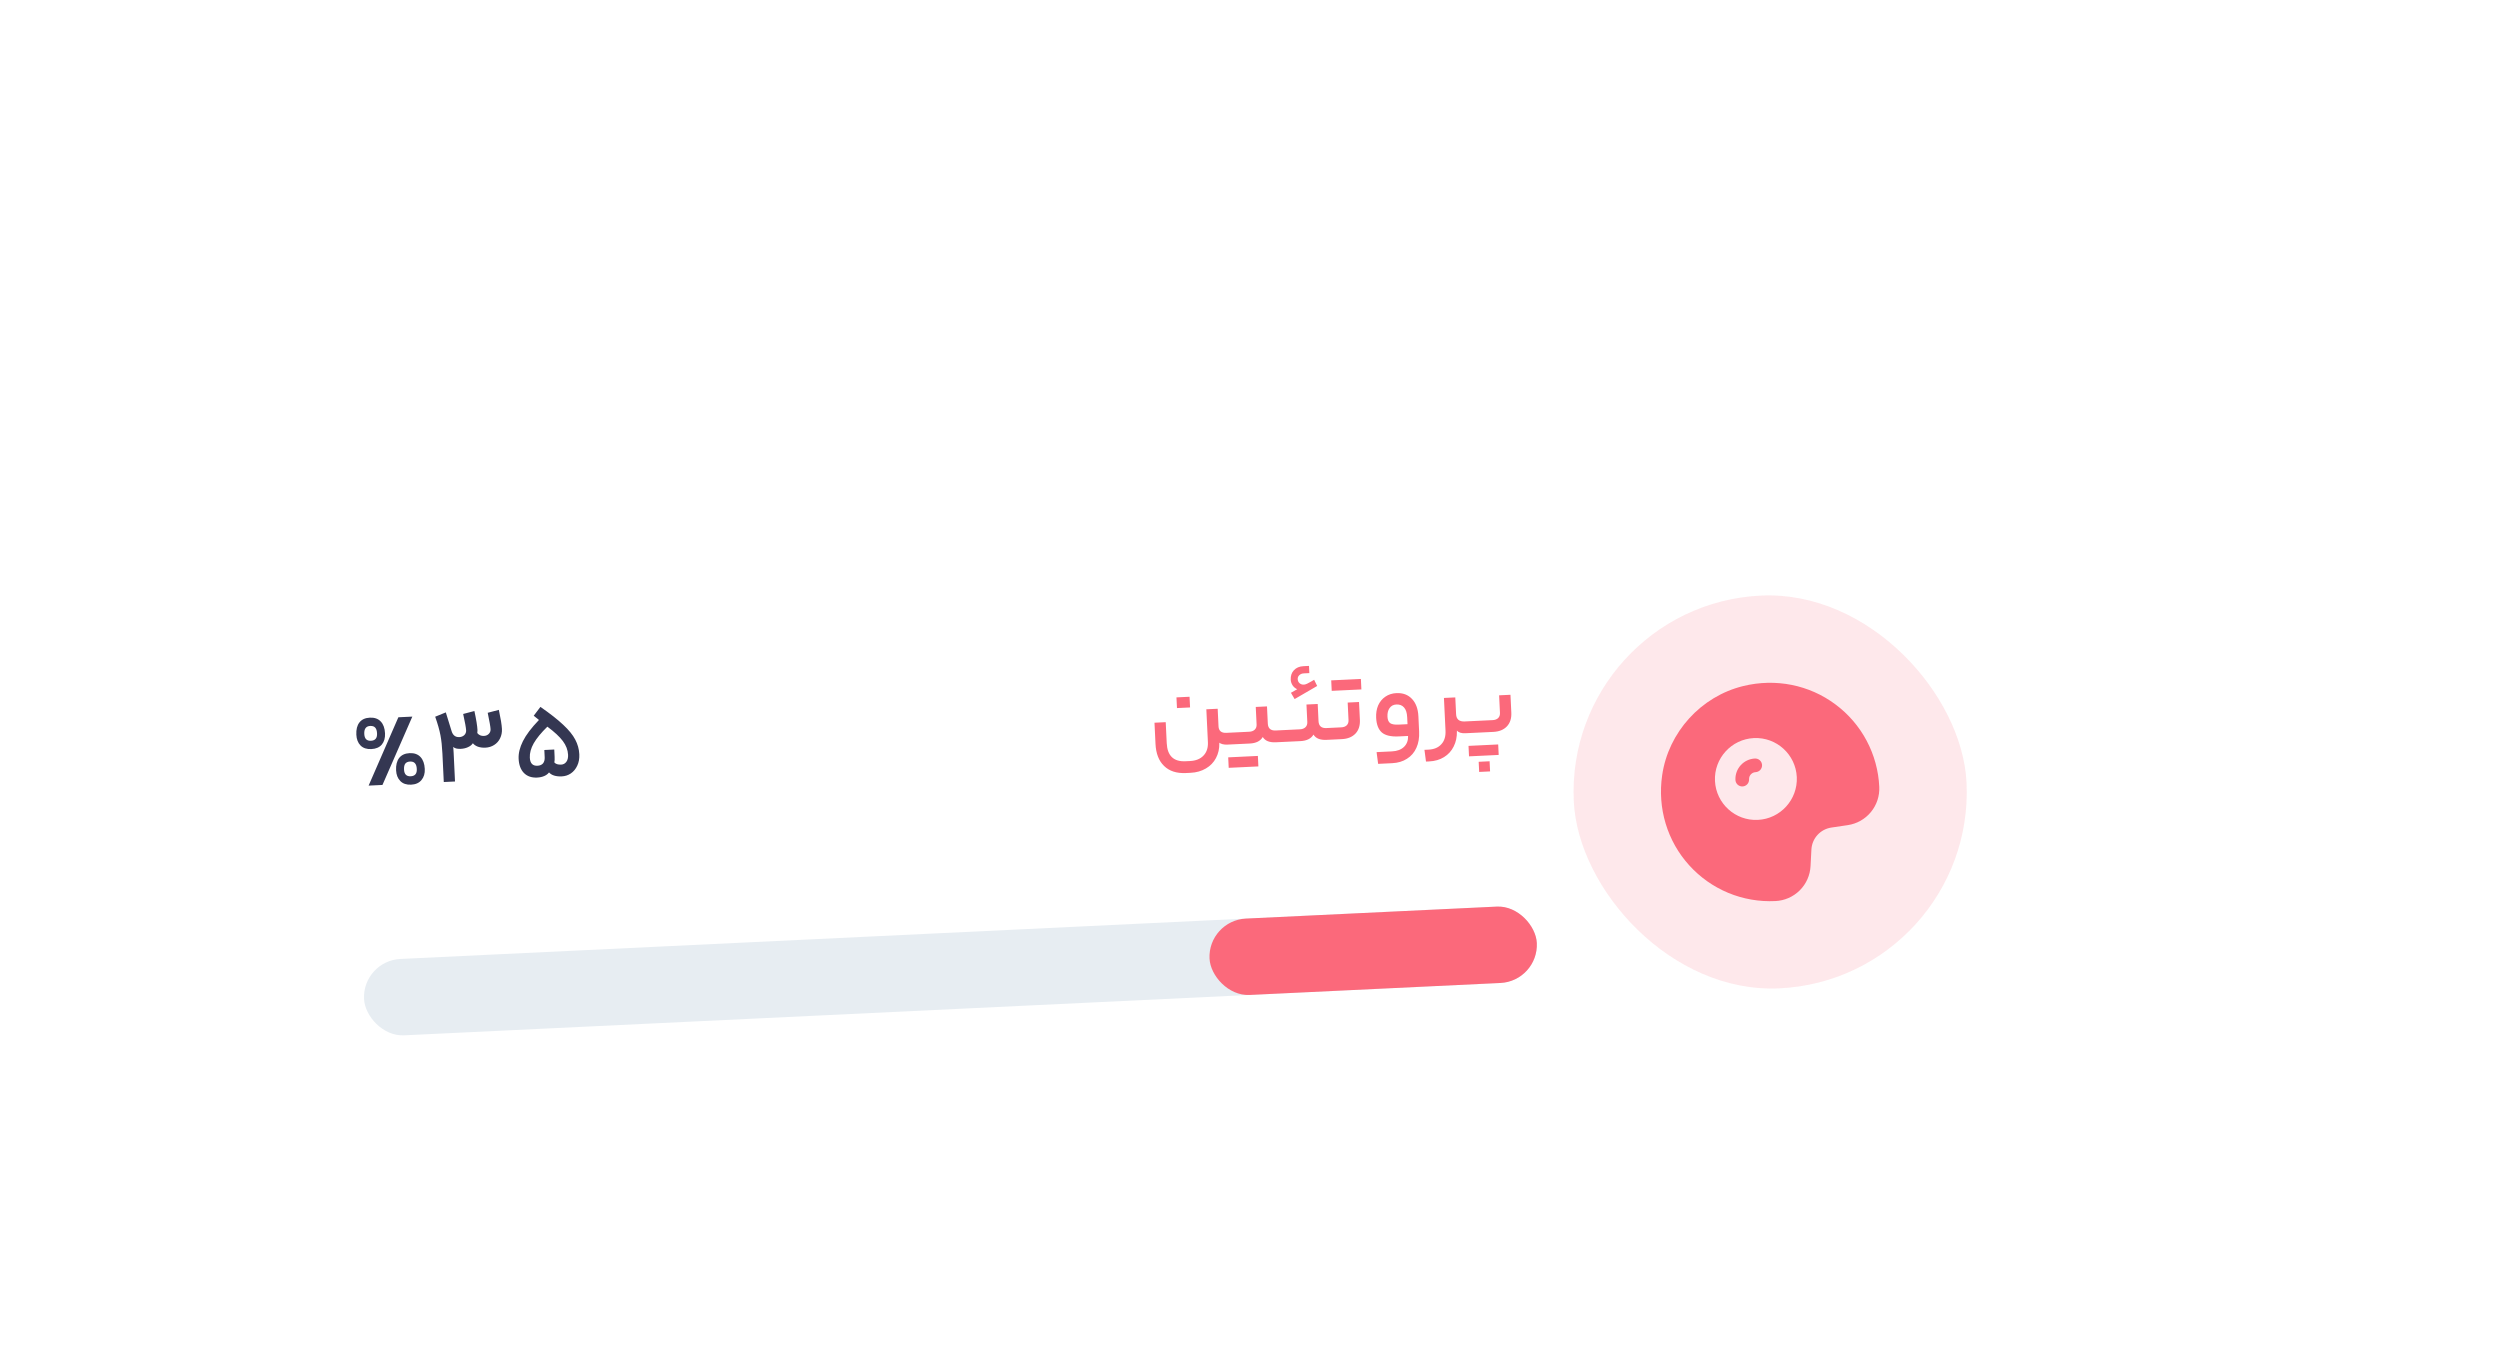<svg width="191" height="103" viewBox="0 0 191 103" fill="none" xmlns="http://www.w3.org/2000/svg">
<g filter="url(#filter0_ddd_5868_7444)">
<g clip-path="url(#clip0_5868_7444)">
<rect x="28" y="27.509" width="136.432" height="43.391" rx="10.013" transform="rotate(-2.734 28 27.509)" fill="white"/>
<path d="M37.573 40.082C37.394 40.296 37.126 40.412 36.771 40.429C36.421 40.446 36.146 40.356 35.947 40.159C35.748 39.957 35.641 39.681 35.624 39.331C35.605 38.936 35.682 38.626 35.855 38.401C36.033 38.17 36.3 38.045 36.656 38.029C37.012 38.011 37.289 38.11 37.489 38.323C37.688 38.531 37.797 38.832 37.816 39.226C37.833 39.576 37.752 39.861 37.573 40.082ZM39.902 37.949L37.62 43.17L36.562 43.221L38.835 38L39.902 37.949ZM36.231 39.277C36.248 39.638 36.418 39.811 36.74 39.795C37.068 39.78 37.224 39.591 37.206 39.23C37.197 39.03 37.151 38.885 37.069 38.794C36.986 38.698 36.859 38.654 36.686 38.662C36.364 38.677 36.212 38.882 36.231 39.277ZM40.601 42.794C40.422 43.014 40.158 43.133 39.808 43.149C39.458 43.166 39.183 43.073 38.984 42.871C38.785 42.669 38.678 42.396 38.661 42.051C38.642 41.657 38.719 41.344 38.892 41.113C39.07 40.882 39.337 40.758 39.693 40.74C40.048 40.724 40.326 40.822 40.526 41.035C40.725 41.248 40.834 41.552 40.853 41.947C40.87 42.291 40.786 42.574 40.601 42.794ZM39.268 41.997C39.285 42.353 39.455 42.523 39.777 42.508C40.105 42.492 40.261 42.306 40.243 41.951C40.234 41.745 40.185 41.597 40.097 41.507C40.015 41.416 39.89 41.374 39.724 41.382C39.562 41.39 39.442 41.443 39.364 41.541C39.29 41.64 39.258 41.792 39.268 41.997Z" fill="#343752"/>
<path d="M44.644 37.522C44.786 38.178 44.865 38.664 44.88 38.981C44.881 38.998 44.877 39.073 44.866 39.207C44.991 39.363 45.158 39.435 45.37 39.425C45.52 39.418 45.642 39.368 45.738 39.274C45.839 39.175 45.886 39.053 45.879 38.908C45.871 38.73 45.798 38.313 45.661 37.657L46.511 37.433C46.653 38.089 46.732 38.575 46.748 38.892C46.76 39.153 46.713 39.392 46.606 39.608C46.505 39.819 46.354 39.988 46.154 40.115C45.96 40.241 45.735 40.31 45.479 40.322C45.279 40.332 45.091 40.307 44.916 40.249C44.746 40.185 44.616 40.096 44.527 39.983C44.444 40.11 44.318 40.211 44.149 40.285C43.986 40.36 43.804 40.402 43.604 40.412C43.331 40.425 43.14 40.376 43.029 40.264C43.038 40.352 43.049 40.508 43.059 40.73L43.163 42.906L42.305 42.947L42.201 40.78C42.175 40.235 42.125 39.767 42.051 39.375C41.976 38.977 41.842 38.505 41.649 37.957L42.46 37.626L42.905 39.067C43.003 39.38 43.2 39.529 43.494 39.515C43.644 39.508 43.77 39.457 43.871 39.363C43.972 39.264 44.019 39.142 44.012 38.997C44.003 38.808 43.928 38.391 43.786 37.747L44.644 37.522ZM48.023 41.17C48.003 40.753 48.112 40.305 48.351 39.826C48.59 39.347 48.998 38.806 49.577 38.205L49.177 37.882L49.688 37.206C50.431 37.722 51.012 38.178 51.432 38.576C51.858 38.973 52.163 39.349 52.347 39.702C52.536 40.055 52.64 40.429 52.659 40.823C52.675 41.157 52.622 41.449 52.501 41.7C52.384 41.95 52.221 42.147 52.011 42.291C51.806 42.429 51.575 42.504 51.32 42.516C51.098 42.527 50.902 42.505 50.732 42.452C50.568 42.399 50.439 42.319 50.345 42.212C50.261 42.327 50.14 42.419 49.982 42.488C49.824 42.557 49.642 42.596 49.436 42.606C49.014 42.626 48.677 42.509 48.425 42.253C48.179 41.998 48.045 41.637 48.023 41.17ZM51.801 40.864C51.783 40.497 51.65 40.147 51.4 39.814C51.15 39.481 50.756 39.115 50.219 38.717C49.741 39.186 49.393 39.609 49.177 39.987C48.962 40.365 48.862 40.731 48.879 41.087C48.9 41.515 49.093 41.72 49.46 41.703C49.649 41.694 49.791 41.634 49.886 41.524C49.98 41.408 50.023 41.252 50.014 41.058L49.987 40.5L50.746 40.463L50.772 41.014C50.781 41.202 50.774 41.347 50.751 41.449C50.857 41.572 51.032 41.628 51.277 41.616C51.438 41.608 51.568 41.538 51.668 41.405C51.767 41.272 51.812 41.092 51.801 40.864Z" fill="#343752"/>
<path d="M101.495 38.699C101.503 38.86 101.556 38.986 101.655 39.076C101.759 39.16 101.903 39.198 102.087 39.189L102.278 39.18C102.334 39.177 102.369 39.331 102.384 39.643C102.398 39.932 102.377 40.077 102.321 40.08L102.163 40.088C102.035 40.094 101.915 40.083 101.802 40.055C101.695 40.026 101.612 39.989 101.555 39.941L101.557 39.983C101.565 40.4 101.48 40.777 101.301 41.114C101.123 41.452 100.865 41.717 100.529 41.912C100.193 42.111 99.803 42.222 99.359 42.243L99.009 42.26C98.297 42.294 97.74 42.114 97.337 41.721C96.934 41.334 96.715 40.771 96.68 40.032L96.603 38.415L97.461 38.374L97.538 39.974C97.584 40.941 98.063 41.403 98.974 41.359L99.316 41.343C99.76 41.322 100.105 41.183 100.348 40.926C100.592 40.669 100.704 40.327 100.684 39.899L100.564 37.39L101.431 37.349L101.495 38.699ZM98.321 37.297L98.281 36.48L99.282 36.432L99.321 37.249L98.321 37.297ZM103.837 39.105C104.015 39.097 104.154 39.046 104.256 38.952C104.362 38.852 104.412 38.719 104.404 38.552L104.34 37.21L105.198 37.169L105.261 38.478C105.278 38.85 105.479 39.027 105.862 39.009L106.154 38.995C106.21 38.992 106.245 39.144 106.259 39.449C106.273 39.744 106.253 39.892 106.197 39.895L105.872 39.91C105.383 39.934 105.051 39.799 104.875 39.507C104.695 39.816 104.363 39.983 103.88 40.006L102.321 40.08C102.266 40.083 102.231 39.94 102.217 39.651C102.202 39.339 102.223 39.182 102.278 39.18L103.837 39.105ZM104.502 40.953L104.54 41.754L102.273 41.862L102.235 41.062L104.502 40.953ZM107.711 38.92C107.889 38.912 108.029 38.861 108.13 38.767C108.237 38.667 108.286 38.534 108.278 38.367L108.214 37.025L109.073 36.984L109.135 38.293C109.153 38.665 109.353 38.842 109.737 38.824L110.029 38.81C110.084 38.807 110.119 38.959 110.134 39.264C110.148 39.559 110.127 39.707 110.072 39.71L109.747 39.725C109.258 39.749 108.925 39.614 108.75 39.322C108.57 39.631 108.238 39.797 107.754 39.821L106.196 39.895C106.14 39.898 106.106 39.755 106.092 39.465C106.077 39.154 106.097 38.997 106.153 38.995L107.711 38.92ZM107.507 35.856C107.359 35.791 107.24 35.69 107.15 35.556C107.065 35.42 107.02 35.278 107.012 35.128C106.998 34.833 107.079 34.593 107.254 34.406C107.434 34.214 107.677 34.11 107.982 34.096L108.407 34.075L108.434 34.625L108.009 34.646C107.87 34.652 107.755 34.7 107.664 34.787C107.579 34.869 107.539 34.969 107.545 35.086C107.551 35.219 107.601 35.325 107.694 35.404C107.787 35.478 107.894 35.512 108.016 35.506C108.088 35.502 108.171 35.479 108.263 35.435C108.356 35.392 108.459 35.337 108.573 35.27C108.687 35.204 108.763 35.158 108.8 35.134L109.032 35.608L107.309 36.609L107.027 36.129L107.507 35.856ZM112.296 38.2C112.316 38.639 112.202 38.99 111.953 39.252C111.704 39.509 111.359 39.648 110.92 39.669L110.07 39.71C110.015 39.713 109.98 39.569 109.966 39.281C109.951 38.969 109.972 38.812 110.027 38.81L110.877 38.769C111.05 38.761 111.187 38.71 111.288 38.616C111.389 38.516 111.435 38.383 111.427 38.217L111.363 36.875L112.23 36.833L112.296 38.2ZM112.372 35.072L112.41 35.872L110.143 35.981L110.105 35.18L112.372 35.072ZM116.821 39.087C116.844 39.565 116.774 39.98 116.613 40.333C116.452 40.692 116.212 40.97 115.893 41.169C115.58 41.374 115.203 41.486 114.764 41.507L113.689 41.559L113.571 40.662L114.746 40.606C115.141 40.587 115.447 40.472 115.666 40.261C115.884 40.05 115.988 39.773 115.977 39.428L115.26 39.462C114.671 39.49 114.243 39.391 113.976 39.164C113.709 38.932 113.563 38.557 113.538 38.041C113.521 37.685 113.573 37.368 113.693 37.089C113.819 36.81 114.001 36.59 114.238 36.428C114.48 36.261 114.763 36.169 115.085 36.154C115.58 36.13 115.977 36.278 116.276 36.598C116.575 36.913 116.738 37.356 116.766 37.928L116.821 39.087ZM114.403 37.958C114.414 38.191 114.483 38.355 114.61 38.449C114.737 38.538 114.953 38.575 115.259 38.56L115.934 38.528L115.908 37.986C115.892 37.658 115.814 37.414 115.672 37.254C115.531 37.088 115.335 37.011 115.085 37.023C114.857 37.034 114.683 37.125 114.563 37.298C114.443 37.465 114.39 37.685 114.403 37.958ZM117.536 40.473C117.964 40.452 118.291 40.314 118.519 40.058C118.752 39.808 118.858 39.463 118.837 39.024L118.717 36.523L119.584 36.482L119.646 37.766C119.664 38.154 119.885 38.339 120.307 38.319L120.424 38.313C120.479 38.31 120.514 38.465 120.529 38.776C120.543 39.065 120.522 39.211 120.467 39.213L120.35 39.219C120.211 39.226 120.082 39.212 119.964 39.179C119.85 39.14 119.764 39.085 119.705 39.016L119.708 39.066C119.717 39.5 119.636 39.888 119.463 40.23C119.295 40.572 119.049 40.843 118.724 41.043C118.405 41.242 118.026 41.352 117.587 41.373L117.346 41.384L117.228 40.487L117.536 40.473ZM122.447 38.217C122.619 38.208 122.756 38.157 122.857 38.063C122.958 37.964 123.005 37.831 122.997 37.664L122.933 36.322L123.8 36.281L123.865 37.648C123.886 38.087 123.772 38.437 123.523 38.7C123.279 38.956 122.935 39.096 122.49 39.117L120.465 39.214C120.409 39.216 120.374 39.073 120.361 38.784C120.346 38.473 120.366 38.316 120.422 38.313L122.447 38.217ZM122.862 40.076L122.9 40.877L120.633 40.985L120.595 40.185L122.862 40.076ZM121.408 42.176L121.371 41.401L122.205 41.361L122.242 42.136L121.408 42.176Z" fill="#FB697B"/>
<g clip-path="url(#clip1_5868_7444)">
<rect x="36.073" y="56.604" width="89.703" height="5.841" rx="2.921" transform="rotate(-2.734 36.073 56.604)" fill="#E7EDF2"/>
<rect x="100.669" y="53.519" width="25.033" height="5.841" rx="2.921" transform="rotate(-2.734 100.669 53.519)" fill="#FB697B"/>
</g>
<g clip-path="url(#clip2_5868_7444)">
<rect opacity="0.15" x="127.921" y="29.42" width="30.04" height="30.04" transform="rotate(-2.734 127.921 29.42)" fill="#FB697B"/>
<g clip-path="url(#clip3_5868_7444)">
<path d="M148.632 37.019C146.627 35.521 144.059 35.008 141.583 35.614C138.355 36.402 135.865 39.141 135.389 42.43C135.022 44.95 135.777 47.459 137.459 49.313C138.286 50.226 139.305 50.945 140.442 51.417C141.58 51.888 142.809 52.102 144.039 52.041C144.74 52.01 145.404 51.719 145.901 51.224C146.398 50.729 146.692 50.066 146.726 49.365L146.792 48.097C146.815 47.687 146.978 47.296 147.254 46.992C147.531 46.687 147.904 46.488 148.311 46.426L149.567 46.24C150.261 46.139 150.893 45.782 151.338 45.24C151.784 44.698 152.011 44.009 151.976 43.309C151.919 42.078 151.589 40.876 151.011 39.788C150.433 38.7 149.62 37.755 148.632 37.019ZM142.698 45.84C140.975 45.922 139.506 44.587 139.424 42.864C139.341 41.141 140.677 39.671 142.4 39.589C144.123 39.507 145.592 40.842 145.675 42.565C145.757 44.288 144.422 45.758 142.698 45.84Z" fill="#FB697B"/>
<path d="M142.475 41.151C141.613 41.192 140.946 41.927 140.987 42.788C140.993 42.927 141.055 43.056 141.157 43.15C141.259 43.242 141.394 43.291 141.533 43.284C141.671 43.278 141.801 43.217 141.894 43.114C141.987 43.012 142.035 42.877 142.029 42.739C142.022 42.6 142.071 42.465 142.164 42.363C142.257 42.261 142.387 42.199 142.525 42.193C142.663 42.186 142.793 42.125 142.886 42.023C142.979 41.92 143.027 41.785 143.021 41.647C143.014 41.509 142.953 41.379 142.851 41.286C142.748 41.193 142.613 41.144 142.475 41.151Z" fill="#FB697B"/>
</g>
</g>
</g>
</g>
<defs>
<filter id="filter0_ddd_5868_7444" x="-0.4" y="0.2" width="191.746" height="103.25" filterUnits="userSpaceOnUse" color-interpolation-filters="sRGB">
<feFlood flood-opacity="0" result="BackgroundImageFix"/>
<feColorMatrix in="SourceAlpha" type="matrix" values="0 0 0 0 0 0 0 0 0 0 0 0 0 0 0 0 0 0 127 0" result="hardAlpha"/>
<feOffset dx="-8.4" dy="12.6"/>
<feGaussianBlur stdDeviation="10"/>
<feComposite in2="hardAlpha" operator="out"/>
<feColorMatrix type="matrix" values="0 0 0 0 0.031 0 0 0 0 0.286 0 0 0 0 0.463 0 0 0 0.04 0"/>
<feBlend mode="normal" in2="BackgroundImageFix" result="effect1_dropShadow_5868_7444"/>
<feColorMatrix in="SourceAlpha" type="matrix" values="0 0 0 0 0 0 0 0 0 0 0 0 0 0 0 0 0 0 127 0" result="hardAlpha"/>
<feOffset dy="4.2"/>
<feGaussianBlur stdDeviation="12.5"/>
<feComposite in2="hardAlpha" operator="out"/>
<feColorMatrix type="matrix" values="0 0 0 0 0 0 0 0 0 0 0 0 0 0 0 0 0 0 0.05 0"/>
<feBlend mode="normal" in2="effect1_dropShadow_5868_7444" result="effect2_dropShadow_5868_7444"/>
<feColorMatrix in="SourceAlpha" type="matrix" values="0 0 0 0 0 0 0 0 0 0 0 0 0 0 0 0 0 0 127 0" result="hardAlpha"/>
<feMorphology radius="4.2" operator="dilate" in="SourceAlpha" result="effect3_dropShadow_5868_7444"/>
<feOffset/>
<feComposite in2="hardAlpha" operator="out"/>
<feColorMatrix type="matrix" values="0 0 0 0 0.875 0 0 0 0 0.906 0 0 0 0 0.929 0 0 0 1 0"/>
<feBlend mode="normal" in2="effect2_dropShadow_5868_7444" result="effect3_dropShadow_5868_7444"/>
<feBlend mode="normal" in="SourceGraphic" in2="effect3_dropShadow_5868_7444" result="shape"/>
</filter>
<clipPath id="clip0_5868_7444">
<rect x="28" y="27.509" width="136.432" height="43.391" rx="10.013" transform="rotate(-2.734 28 27.509)" fill="white"/>
</clipPath>
<clipPath id="clip1_5868_7444">
<rect x="36.073" y="56.604" width="89.703" height="5.841" rx="2.921" transform="rotate(-2.734 36.073 56.604)" fill="white"/>
</clipPath>
<clipPath id="clip2_5868_7444">
<rect x="127.921" y="29.42" width="30.04" height="30.04" rx="15.02" transform="rotate(-2.734 127.921 29.42)" fill="white"/>
</clipPath>
<clipPath id="clip3_5868_7444">
<rect width="16.689" height="16.689" fill="white" transform="translate(134.908 35.77) rotate(-2.734)"/>
</clipPath>
</defs>
</svg>
